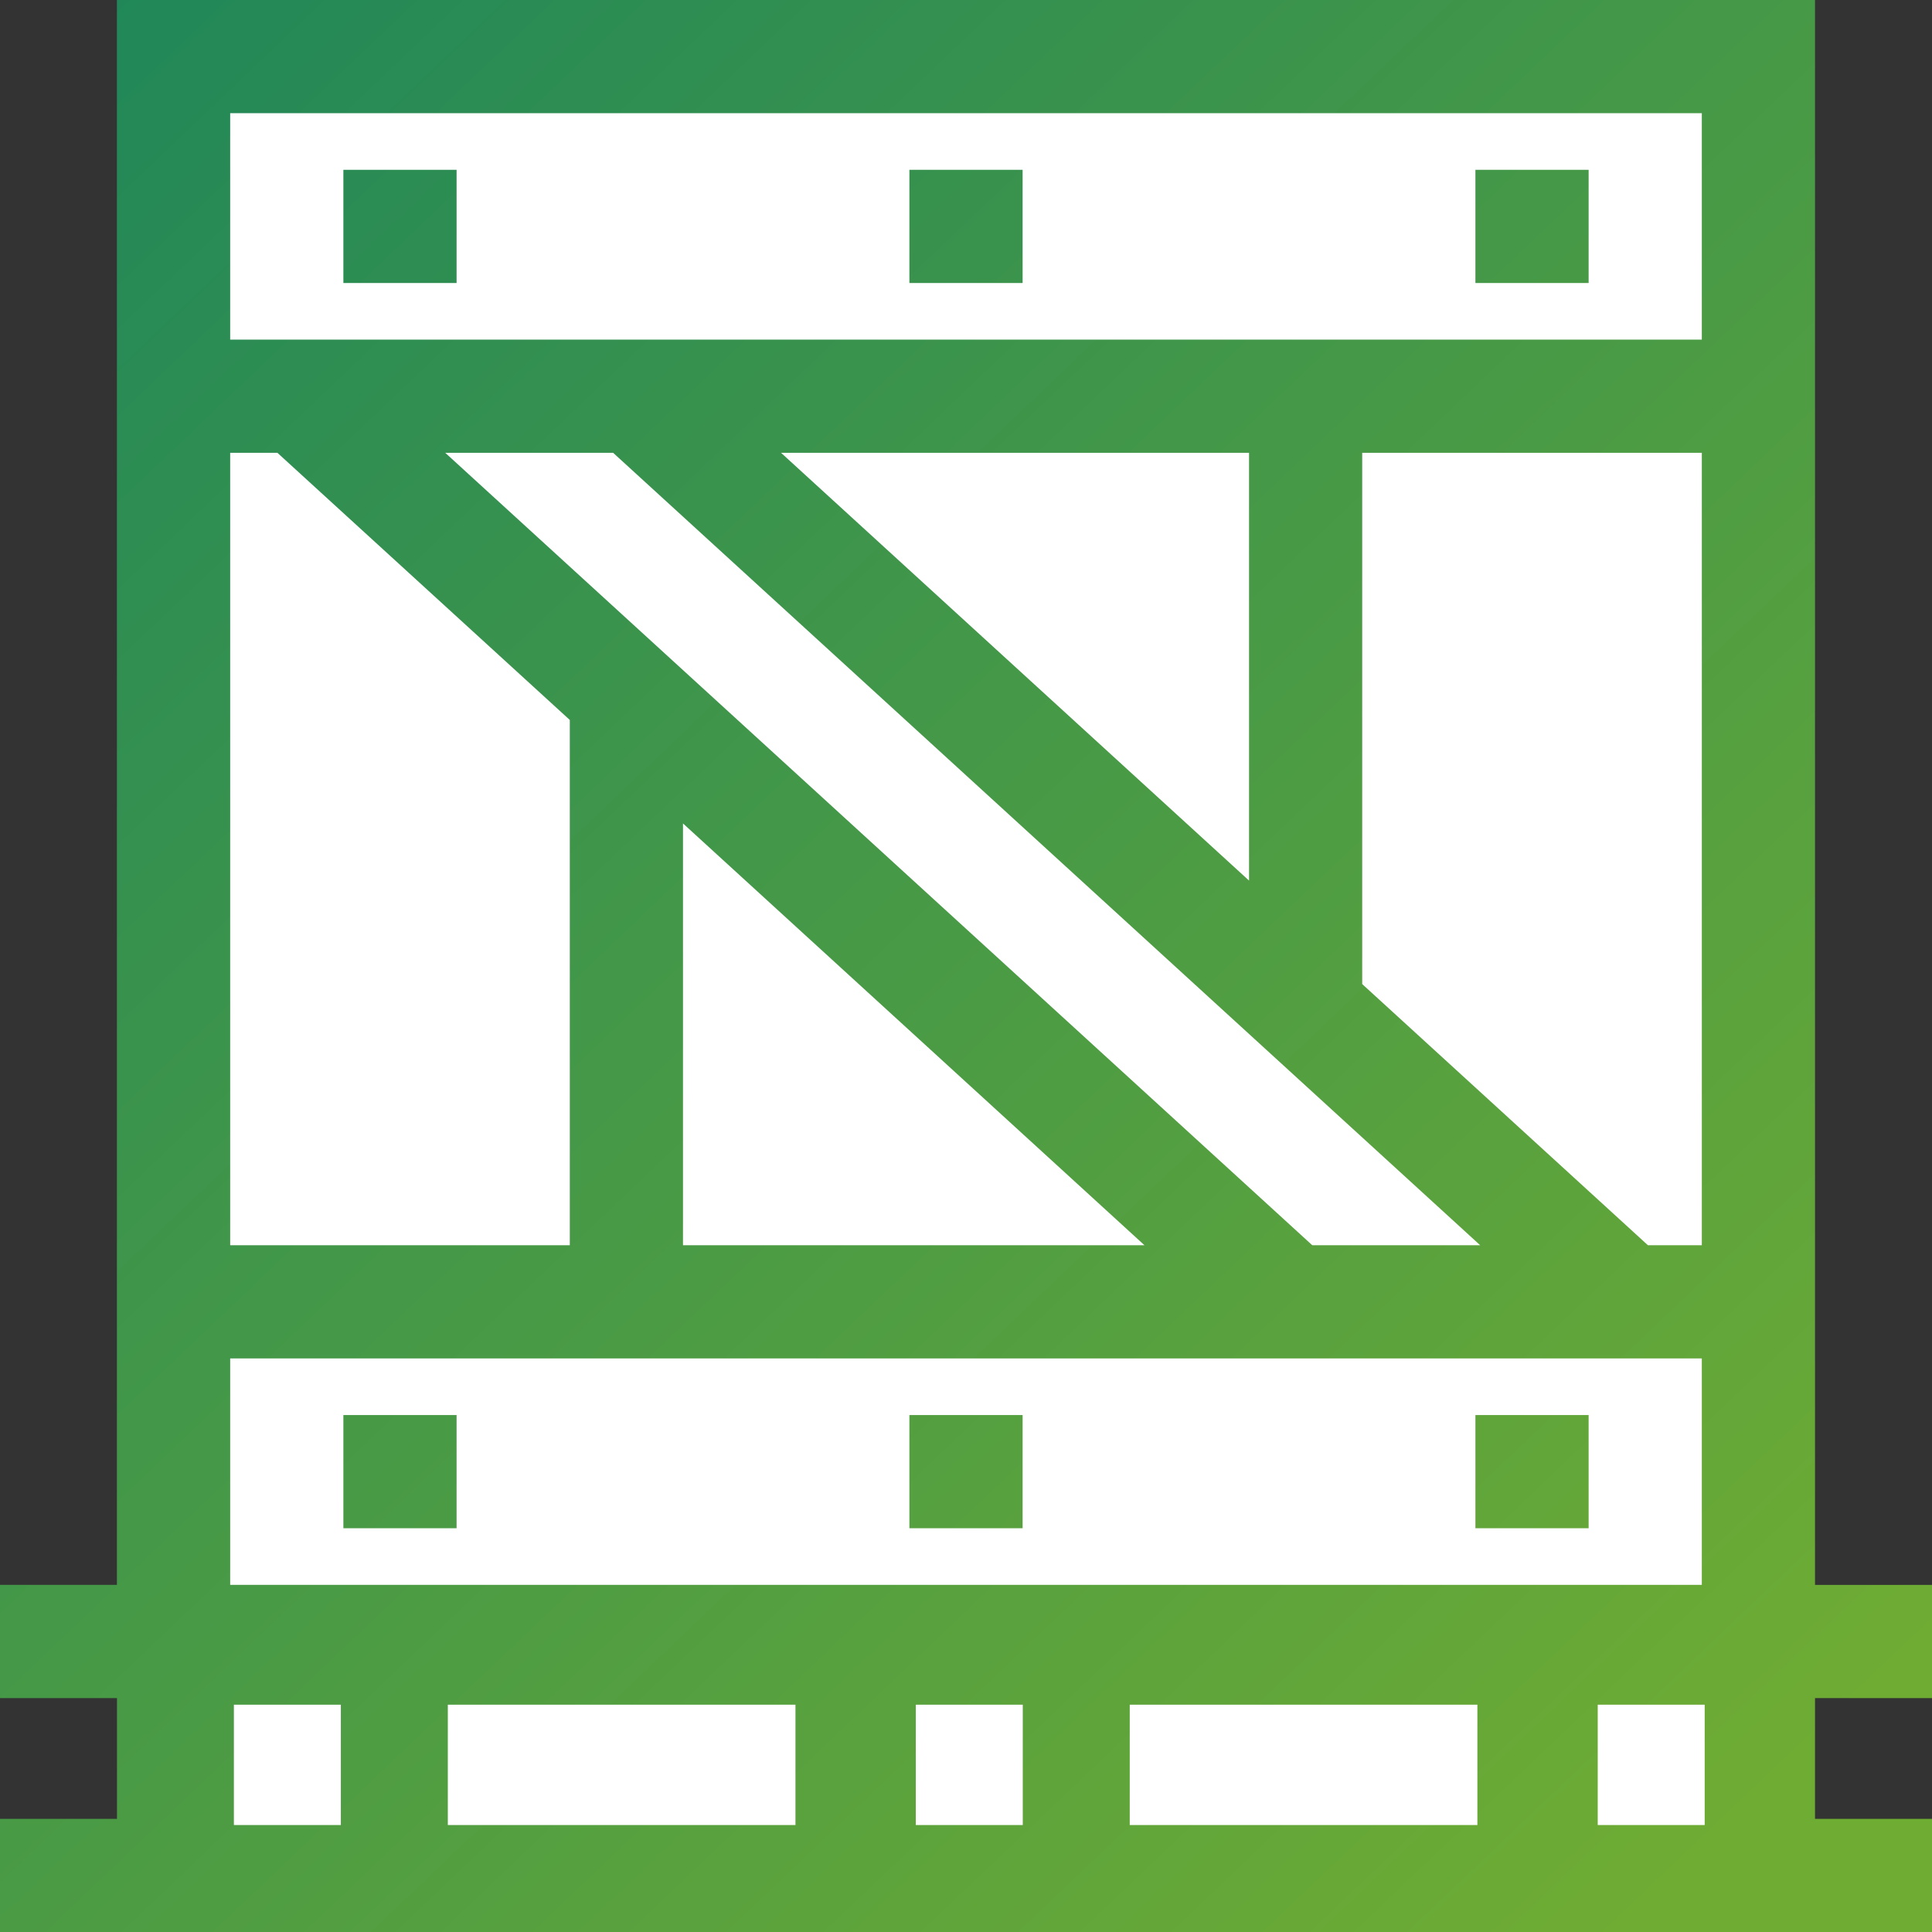 <svg id="レイヤー_2" data-name="レイヤー 2" xmlns="http://www.w3.org/2000/svg" xmlns:xlink="http://www.w3.org/1999/xlink" width="144.492" height="144.492" viewBox="0 0 144.492 144.492">
  <rect x="0" y="0" width="144.492" height="144.492" fill="#333333" stroke="none"/>
  <defs>
    <linearGradient id="linear-gradient" x1="-0.003" y1="0.003" x2="0.999" y2="1.056" gradientUnits="objectBoundingBox">
      <stop offset="0" stop-color="#1e865a"/>
      <stop offset="0.9" stop-color="#6fac33"/>
    </linearGradient>
    <linearGradient id="linear-gradient-2" x1="-7.669" y1="-8.079" x2="9.439" y2="9.888" xlink:href="#linear-gradient"/>
    <linearGradient id="linear-gradient-3" x1="-12.425" y1="-13.073" x2="4.684" y2="4.894" xlink:href="#linear-gradient"/>
    <linearGradient id="linear-gradient-4" x1="-6.931" y1="-7.304" x2="10.177" y2="10.663" xlink:href="#linear-gradient"/>
    <linearGradient id="linear-gradient-5" x1="-2.176" y1="-2.31" x2="14.932" y2="15.657" xlink:href="#linear-gradient"/>
    <linearGradient id="linear-gradient-6" x1="-4.554" y1="-4.807" x2="12.555" y2="13.16" xlink:href="#linear-gradient"/>
    <linearGradient id="linear-gradient-7" x1="-10.047" y1="-10.576" x2="7.061" y2="7.391" xlink:href="#linear-gradient"/>
  </defs>
  <g id="レイヤー_1" data-name="レイヤー 1">
    <path id="パス_551" data-name="パス 551" d="M144.492,127v-8.466h-8.749V0h-127V118.529H0V127H8.749v9.031H0v8.466H144.492v-8.466h-8.749V127Z" fill="url(#linear-gradient)"/>
    <path id="パス_552" data-name="パス 552" d="M64.533,55.4,86.4,75.38v39.284H61V55.4ZM94.865,83.118l34.514,31.546H94.865Zm47.064,31.546L77.086,55.4H89.642l64.844,59.264ZM102.2,55.4H137.2V87.393Zm64.832,59.264L145.663,95.132V55.4h25.4v59.264ZM171.062,30V46.933H61V30ZM61,123.13H171.062v16.933H61Z" transform="translate(-43.785 -21.534)" fill="#fff"/>
    <path id="パス_553" data-name="パス 553" d="M91,375h8.466v8.466H91Z" transform="translate(-65.319 -269.171)" fill="url(#linear-gradient-2)"/>
    <path id="パス_554" data-name="パス 554" d="M391,375h8.466v8.466H391Z" transform="translate(-280.655 -269.171)" fill="url(#linear-gradient-3)"/>
    <path id="パス_555" data-name="パス 555" d="M391,45h8.466v8.466H391Z" transform="translate(-280.655 -32.3)" fill="url(#linear-gradient-4)"/>
    <path id="パス_556" data-name="パス 556" d="M91,45h8.466v8.466H91Z" transform="translate(-65.319 -32.3)" fill="url(#linear-gradient-5)"/>
    <path id="パス_557" data-name="パス 557" d="M241,45h8.466v8.466H241Z" transform="translate(-172.987 -32.3)" fill="url(#linear-gradient-6)"/>
    <path id="パス_558" data-name="パス 558" d="M241,375h8.466v8.466H241Z" transform="translate(-172.987 -269.171)" fill="url(#linear-gradient-7)"/>
    <rect id="長方形_2089" data-name="長方形 2089" width="26" height="9" transform="translate(33.492 127.492)" fill="#fff"/>
    <rect id="長方形_2090" data-name="長方形 2090" width="8" height="9" transform="translate(68.492 127.492)" fill="#fff"/>
    <rect id="長方形_2091" data-name="長方形 2091" width="26" height="9" transform="translate(84.492 127.492)" fill="#fff"/>
    <rect id="長方形_2092" data-name="長方形 2092" width="8" height="9" transform="translate(17.492 127.492)" fill="#fff"/>
    <rect id="長方形_2093" data-name="長方形 2093" width="8" height="9" transform="translate(119.492 127.492)" fill="#fff"/>
  </g>
</svg>
